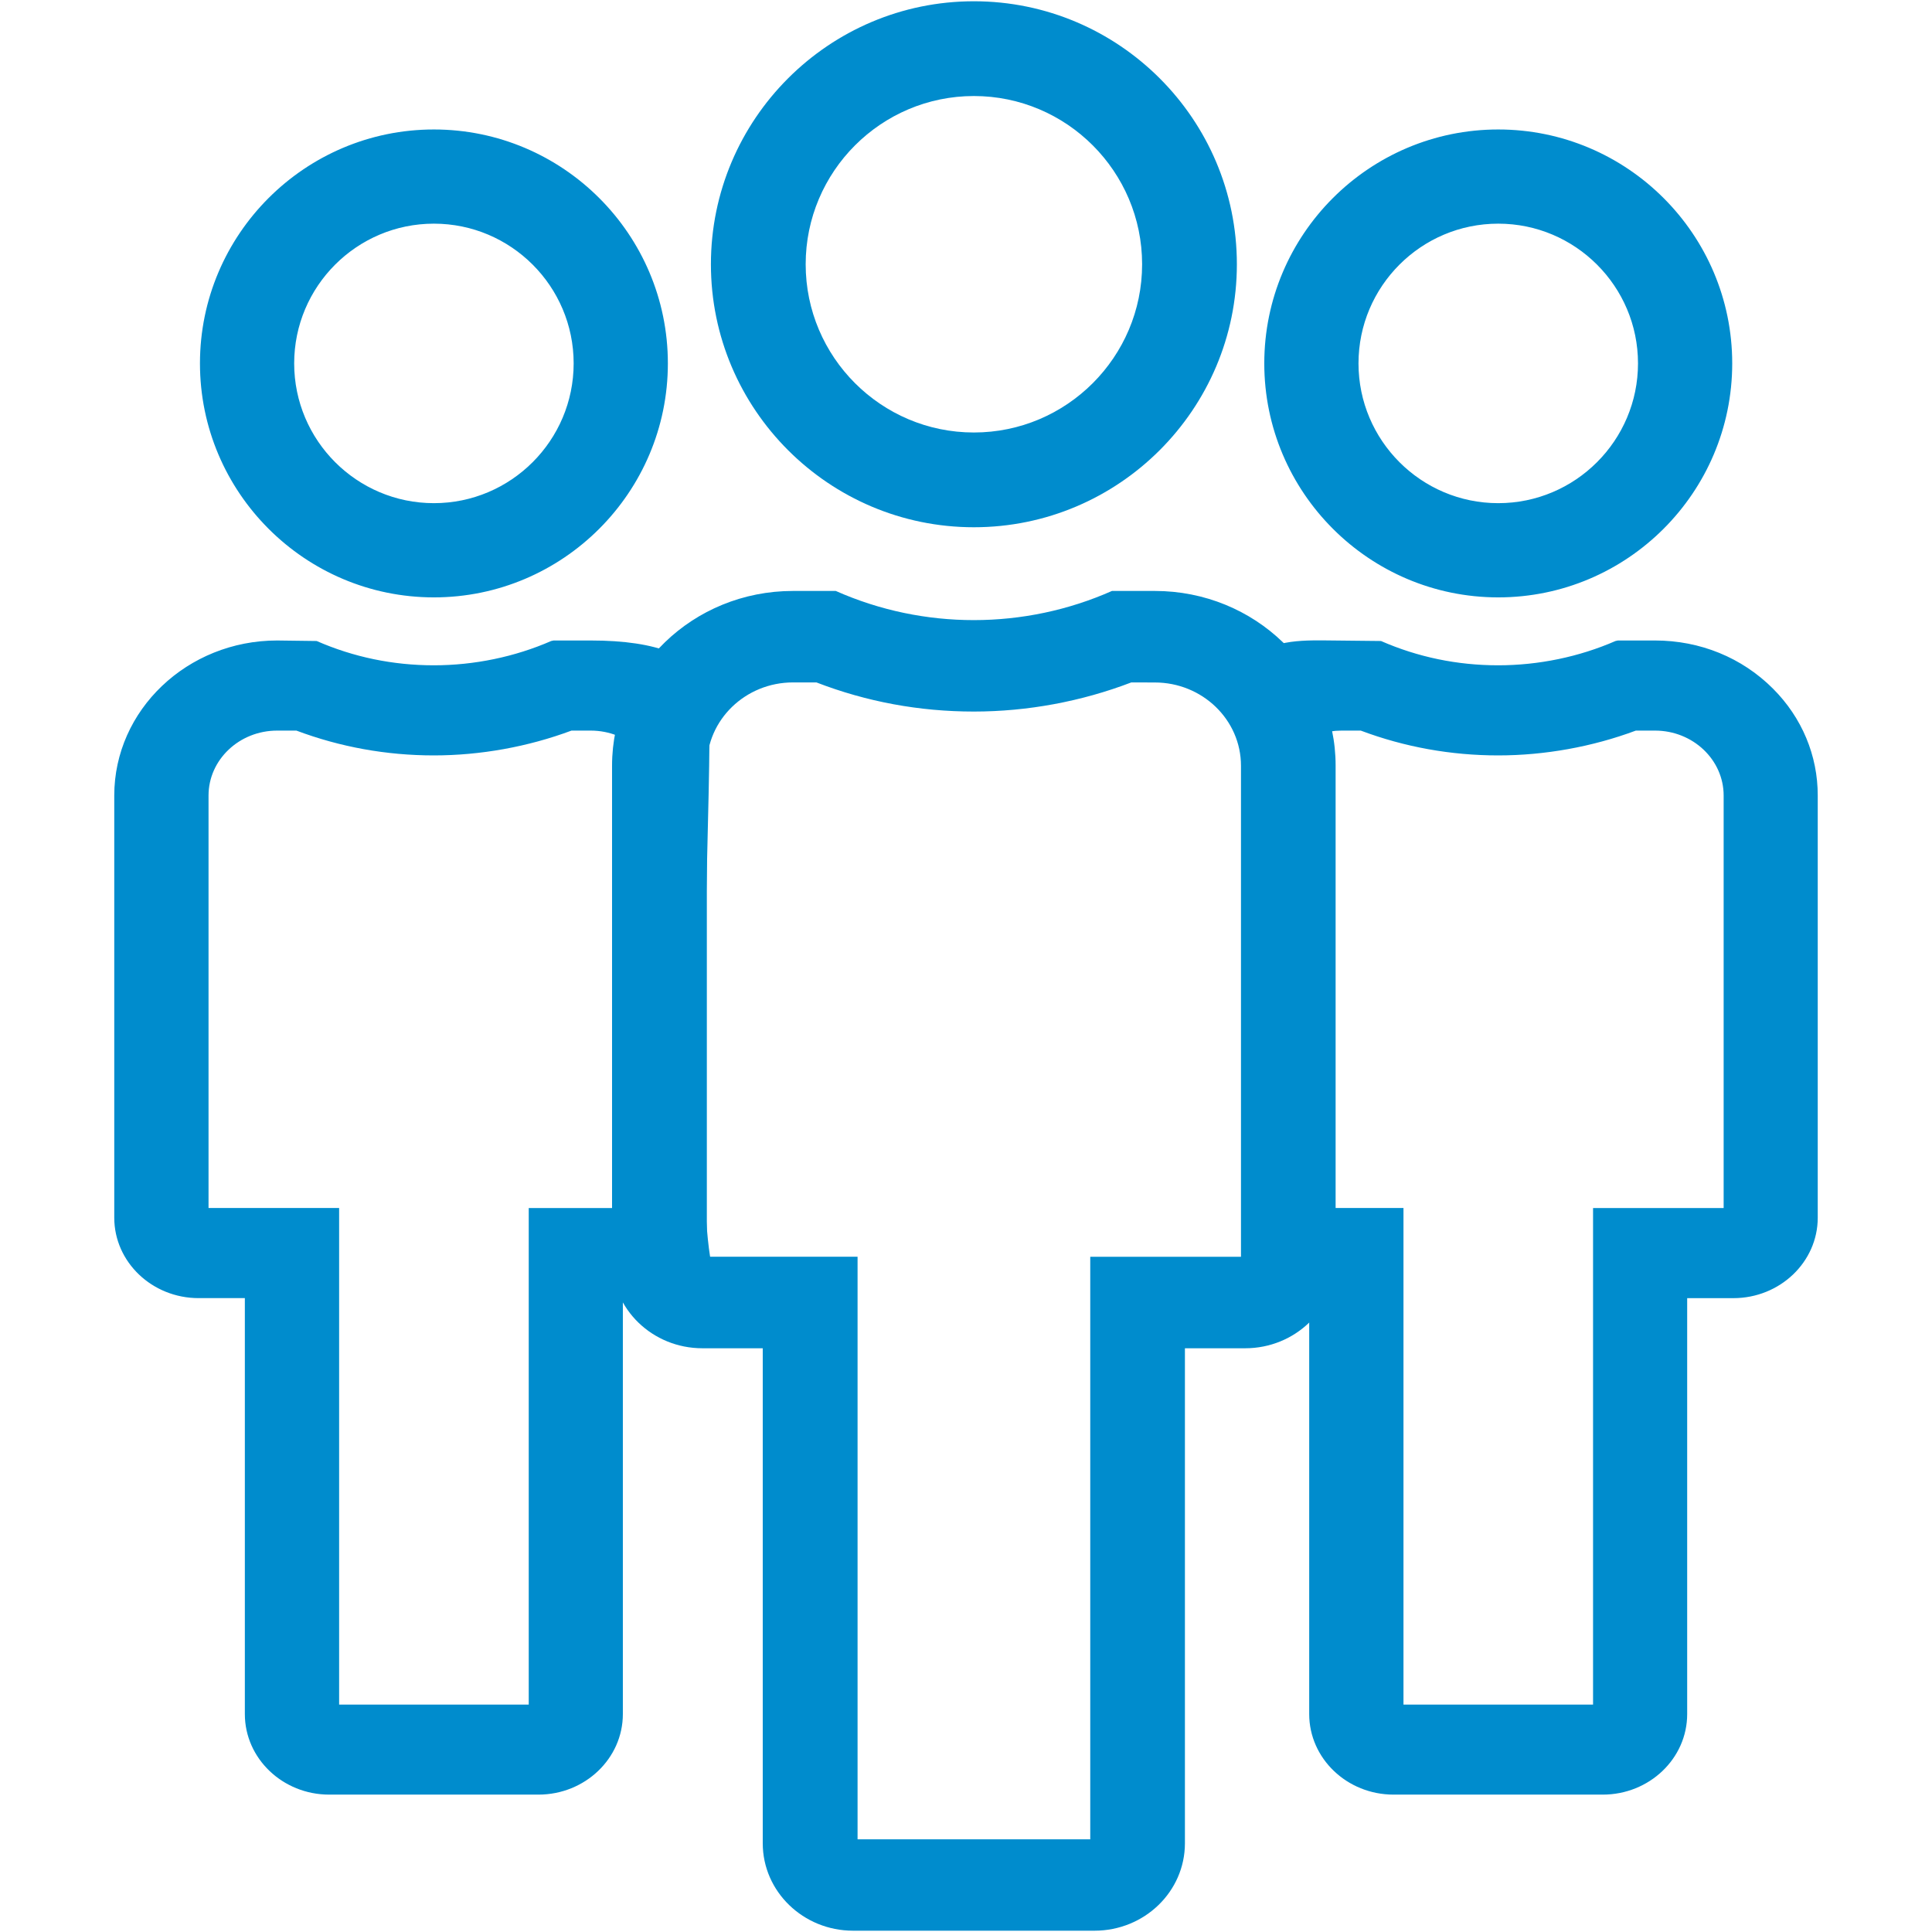 <?xml version="1.0" encoding="utf-8"?>
<!-- Generator: Adobe Illustrator 16.0.4, SVG Export Plug-In . SVG Version: 6.00 Build 0)  -->
<!DOCTYPE svg PUBLIC "-//W3C//DTD SVG 1.1//EN" "http://www.w3.org/Graphics/SVG/1.1/DTD/svg11.dtd">
<svg version="1.1" id="Ebene_1" xmlns="http://www.w3.org/2000/svg" xmlns:xlink="http://www.w3.org/1999/xlink" x="0px" y="0px"
	 width="64px" height="64px" viewBox="172.5 0 64 64" enable-background="new 172.5 0 64 64" xml:space="preserve" fill="#008ccd">
<g>
	<path d="M204.761,17.466c-4.803,0-8.711-3.908-8.711-8.711c0-4.805,3.908-8.713,8.711-8.713c4.804,0,8.712,3.908,8.712,8.713
		C213.473,13.558,209.564,17.466,204.761,17.466z M204.761,3.181c-3.072,0-5.572,2.501-5.572,5.574c0,3.072,2.5,5.572,5.572,5.572
		c3.073,0,5.573-2.5,5.573-5.572C210.334,5.682,207.834,3.181,204.761,3.181z"/>
</g>
<g>
	<path d="M210.755,22.608c1.575,0,2.854,1.236,2.854,2.758v16.266h-1.854h-3.139v3.031v16.266h-7.708V44.663V41.63h-3.139h-1.854
		V25.364c0-1.52,1.279-2.758,2.854-2.758h0.776c1.66,0.641,3.409,0.965,5.213,0.965c1.776,0,3.566-0.332,5.218-0.965L210.755,22.608
		 M210.755,19.576h-1.42c-1.433,0.636-2.998,0.966-4.578,0.966c-1.547,0-3.107-0.316-4.571-0.966h-1.418
		c-3.311,0-5.993,2.593-5.993,5.79v16.404c0,1.596,1.338,2.893,2.993,2.893h1.999v16.398c0,1.6,1.343,2.896,2.993,2.896h7.996
		c1.655,0,2.996-1.297,2.996-2.896V44.663h1.997c1.652,0,2.995-1.297,2.995-2.893V25.364
		C216.748,22.167,214.065,19.576,210.755,19.576L210.755,19.576z"/>
</g>
<g>
	<g>
		<path d="M222.131,19.589c-4.161,0-7.55-3.387-7.55-7.551c0-4.162,3.389-7.549,7.55-7.549c4.163,0,7.551,3.387,7.551,7.549
			C229.682,16.202,226.294,19.589,222.131,19.589z M222.131,7.209c-2.661,0-4.829,2.167-4.829,4.829c0,2.664,2.168,4.83,4.829,4.83
			c2.663,0,4.83-2.166,4.83-4.83C226.961,9.376,224.794,7.209,222.131,7.209z"/>
		<path d="M222.131,19.789c-4.273,0-7.75-3.477-7.75-7.751c0-4.273,3.477-7.749,7.75-7.749s7.751,3.476,7.751,7.749
			C229.882,16.312,226.404,19.789,222.131,19.789z M222.131,4.689c-4.053,0-7.35,3.296-7.35,7.349c0,4.053,3.297,7.351,7.35,7.351
			c4.054,0,7.351-3.297,7.351-7.351C229.481,7.986,226.185,4.689,222.131,4.689z M222.131,17.068c-2.773,0-5.029-2.257-5.029-5.03
			c0-2.773,2.256-5.029,5.029-5.029s5.03,2.256,5.03,5.029C227.161,14.812,224.904,17.068,222.131,17.068z M222.131,7.409
			c-2.553,0-4.629,2.076-4.629,4.629c0,2.553,2.076,4.63,4.629,4.63s4.63-2.077,4.63-4.63
			C226.761,9.485,224.684,7.409,222.131,7.409z"/>
	</g>
</g>
<g>
	<g>
		<path d="M227.325,24.001c1.365,0,2.474,1.055,2.474,2.352v13.865h-1.604h-2.722v2.584v13.865h-6.68V42.802v-2.586h-2.72h-1.606
			V26.353c0-1.297,1.108-2.352,2.474-2.352h0.674c1.438,0.545,2.952,0.822,4.517,0.822c1.539,0,3.09-0.283,4.522-0.822H227.325
			 M227.325,21.417h-1.229c-1.242,0.542-2.599,0.822-3.968,0.822c-1.341,0-2.694-0.268-3.961-0.822h-1.229
			c-1.062,0-2.608-0.113-2.873,0.822c-0.234,0.83,3.948,18.875-0.739,20.369c-0.318,0.102,0.653,0.193,1.012,0.193h1.732V56.78
			c0,1.363,1.163,2.469,2.594,2.469h6.931c1.435,0,2.597-1.105,2.597-2.469V42.802h1.729c1.433,0,2.596-1.105,2.596-2.465V26.353
			C232.521,23.626,230.194,21.417,227.325,21.417L227.325,21.417z"/>
		<path d="M225.594,59.449h-6.931c-1.54,0-2.794-1.197-2.794-2.669V43.002h-1.532c-0.812,0-1.239-0.107-1.272-0.319
			c-0.007-0.045-0.013-0.197,0.2-0.265c0.705-0.225,1.239-0.897,1.59-2.002h-0.588V26.353c0-0.199,0.024-0.396,0.071-0.588
			l-0.145-0.927c-0.29-1.839-0.379-2.45-0.321-2.653c0.275-0.972,1.658-0.972,2.402-0.972l1.973,0.021
			c1.221,0.534,2.526,0.805,3.881,0.805c1.336,0,2.68-0.278,3.888-0.805l0.08-0.017h1.229c1.493,0,2.882,0.567,3.91,1.598
			c0.957,0.958,1.482,2.215,1.48,3.539v13.984c0,1.47-1.254,2.665-2.796,2.665h-1.529V56.78
			C228.391,58.252,227.136,59.449,225.594,59.449z M213.869,42.575c0.164,0.016,0.338,0.026,0.468,0.026h1.933V56.78
			c0,1.251,1.073,2.269,2.394,2.269h6.931c1.321,0,2.396-1.018,2.396-2.269V42.602h1.93c1.321,0,2.396-1.016,2.396-2.265V26.353
			c0.002-1.217-0.481-2.373-1.363-3.256c-0.952-0.954-2.24-1.479-3.627-1.479h-1.188c-1.247,0.538-2.633,0.822-4.009,0.822
			c-1.396,0-2.742-0.277-4.003-0.822l-1.851-0.004c-0.948,0-1.849,0.083-2.018,0.681c-0.033,0.168,0.144,1.292,0.331,2.482
			l0.005,0.032l0.001-0.003l0.04,0.257c0.471-0.766,1.339-1.26,2.307-1.26l0.745,0.013c1.417,0.537,2.913,0.809,4.445,0.809
			c1.505,0,3.045-0.28,4.452-0.809l0.07-0.013h0.672c1.475,0,2.674,1.145,2.674,2.552v14.065h-4.326v16.449h-7.08V40.416h-3.32
			C214.96,41.465,214.489,42.188,213.869,42.575z M218.993,56.467h6.279V40.018h4.326V26.353c0-1.187-1.02-2.151-2.273-2.151h-0.636
			c-1.442,0.538-3.018,0.822-4.559,0.822c-1.568,0-3.101-0.277-4.553-0.822h-0.638c-1.028,0-1.925,0.649-2.194,1.585
			c0.748,4.824,1.483,10.75,0.635,14.229h3.612V56.467z M214.667,40.016h0.302c0.746-2.908,0.31-7.691-0.302-12.042V40.016z"/>
	</g>
</g>
<g>
	<g>
		<path d="M186.873,19.589c-4.161,0-7.549-3.387-7.549-7.551c0-4.162,3.388-7.549,7.549-7.549c4.163,0,7.551,3.387,7.551,7.549
			C194.424,16.202,191.036,19.589,186.873,19.589z M186.873,7.209c-2.661,0-4.828,2.167-4.828,4.829c0,2.664,2.167,4.83,4.828,4.83
			c2.663,0,4.83-2.166,4.83-4.83C191.703,9.376,189.536,7.209,186.873,7.209z"/>
		<path d="M186.873,19.789c-4.272,0-7.749-3.477-7.749-7.751c0-4.273,3.477-7.749,7.749-7.749c4.273,0,7.751,3.476,7.751,7.749
			C194.624,16.312,191.146,19.789,186.873,19.789z M186.873,4.689c-4.052,0-7.349,3.296-7.349,7.349
			c0,4.053,3.297,7.351,7.349,7.351c4.054,0,7.351-3.297,7.351-7.351C194.224,7.986,190.927,4.689,186.873,4.689z M186.873,17.068
			c-2.772,0-5.028-2.257-5.028-5.03c0-2.773,2.256-5.029,5.028-5.029c2.773,0,5.03,2.256,5.03,5.029
			C191.903,14.812,189.646,17.068,186.873,17.068z M186.873,7.409c-2.552,0-4.628,2.076-4.628,4.629c0,2.553,2.076,4.63,4.628,4.63
			c2.553,0,4.63-2.077,4.63-4.63C191.503,9.485,189.426,7.409,186.873,7.409z"/>
	</g>
</g>
<g>
	<g>
		<path d="M192.068,24.001c1.364,0,2.474,1.055,2.474,2.352v13.865h-1.605h-2.721v2.584v13.865h-6.681V42.802v-2.586h-2.72h-1.606
			V26.353c0-1.297,1.109-2.352,2.474-2.352h0.674c1.438,0.545,2.953,0.822,4.517,0.822c1.539,0,3.09-0.283,4.522-0.822H192.068
			 M192.068,21.417h-1.23c-1.241,0.542-2.599,0.822-3.968,0.822c-1.34,0-2.694-0.268-3.961-0.822h-1.229
			c-2.869,0-5.194,2.209-5.194,4.936v13.984c0,1.359,1.16,2.465,2.594,2.465h1.732V56.78c0,1.363,1.164,2.469,2.594,2.469h6.931
			c1.435,0,2.597-1.105,2.597-2.469V42.802h1.729c0.5,0,1.557,0.051,1.364-0.367c-0.966-2.104,0.023-18.584-0.286-19.572
			C195.353,21.626,193.503,21.417,192.068,21.417L192.068,21.417z"/>
		<path d="M190.336,59.449h-6.931c-1.54,0-2.794-1.197-2.794-2.669V43.002h-1.532c-1.54,0-2.794-1.195-2.794-2.665V26.353
			c0-2.832,2.42-5.136,5.395-5.136l1.31,0.017c1.221,0.534,2.526,0.805,3.881,0.805c1.337,0,2.681-0.278,3.888-0.805l0.08-0.017
			h1.23c2.233,0,3.533,0.534,3.862,1.585c0.117,0.374,0.074,2.37-0.012,5.867c-0.129,5.228-0.306,12.387,0.289,13.683
			c0.08,0.174,0.026,0.303-0.014,0.364c-0.153,0.239-0.568,0.288-1.188,0.288l0,0l-1.873-0.002V56.78
			C193.133,58.252,191.878,59.449,190.336,59.449z M181.68,21.617c-2.754,0-4.994,2.124-4.994,4.735v13.984
			c0,1.249,1.073,2.265,2.394,2.265h1.933V56.78c0,1.251,1.073,2.269,2.394,2.269h6.931c1.321,0,2.396-1.018,2.396-2.269V42.602
			l2.273,0.002c0.698,0,0.831-0.082,0.854-0.106c-0.649-1.358-0.479-8.278-0.342-13.838c0.069-2.782,0.134-5.409,0.031-5.737
			c-0.272-0.866-1.443-1.305-3.481-1.305h-1.188c-1.247,0.538-2.633,0.822-4.01,0.822c-1.396,0-2.742-0.277-4.003-0.822H181.68z
			 M190.416,56.867h-7.081V40.416h-4.326V26.353c0-1.407,1.199-2.552,2.674-2.552l0.745,0.013c1.417,0.537,2.913,0.809,4.445,0.809
			c1.505,0,3.045-0.28,4.452-0.809l0.07-0.013h0.673c1.475,0,2.674,1.145,2.674,2.552v14.065h-4.326V56.867z M183.735,56.467h6.28
			V40.018h4.326V26.353c0-1.187-1.02-2.151-2.273-2.151h-0.637c-1.442,0.538-3.018,0.822-4.559,0.822
			c-1.568,0-3.101-0.277-4.553-0.822h-0.638c-1.254,0-2.273,0.965-2.273,2.151v13.663h4.326V56.467z"/>
	</g>
</g>
</svg>
